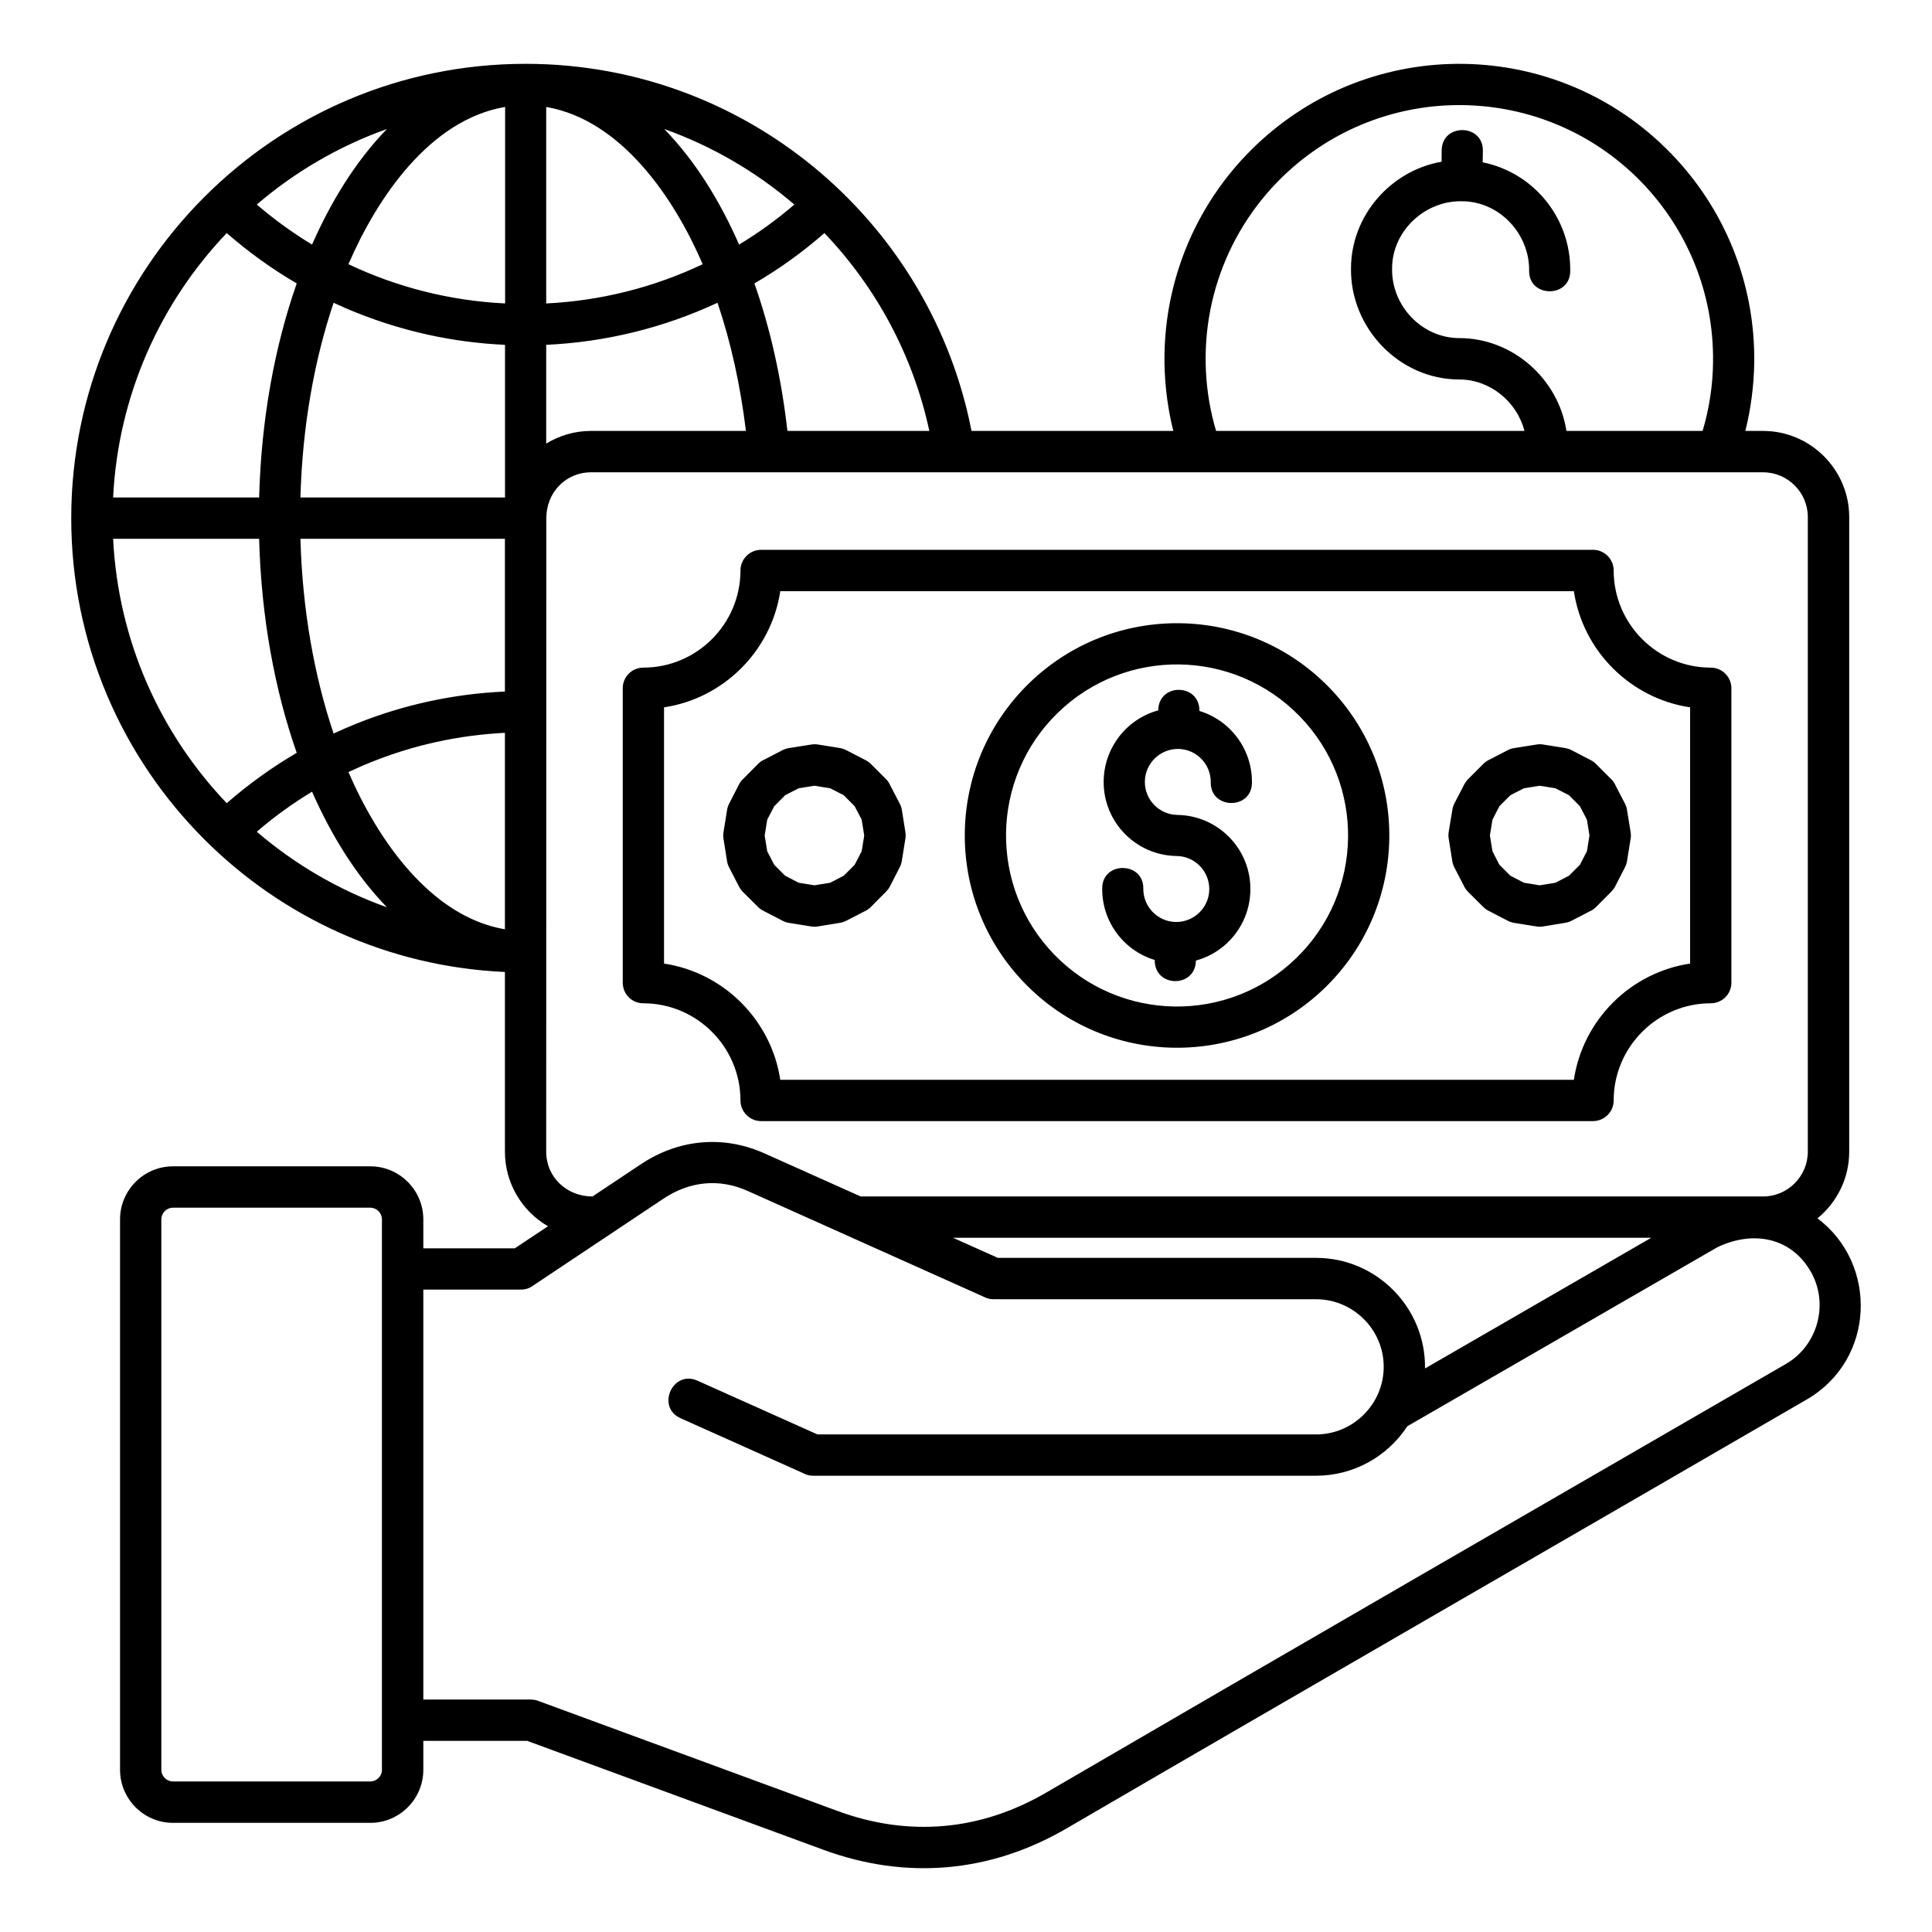 <svg xmlns="http://www.w3.org/2000/svg" id="Layer_1" viewBox="0 0 512 512" data-name="Layer 1"><path d="m101.216 323.131c0-1.681-1.397-3.078-3.078-3.078h-52.304c-1.682 0-3.079 1.397-3.079 3.078v145.893c0 1.681 1.397 3.078 3.079 3.078h52.304c1.681 0 3.078-1.397 3.078-3.078zm55.409-197.965c-6.777 0-11.847 5.432-11.847 12.158 0 55.952-.026 111.929-.026 167.881 0 6.855 5.536 11.873 12.262 11.873l12.778-8.51c9.933-6.648 21.806-7.838 32.774-2.923l25.531 11.433h239.146c6.519 0 11.848-5.355 11.848-11.873v-168.192c0-6.519-5.329-11.847-11.848-11.847h-310.619zm154.327-10.968c-.518-1.992-.931-4.01-1.268-6.053-4.242-25.169 4.009-51.037 22.583-69.092 30.964-30.11 80.422-29.412 110.506 1.552 13.943 14.331 22.402 33.99 22.117 55.564-.103 6.079-.88 12.132-2.354 18.03h4.708c12.546 0 22.815 10.269 22.815 22.815v168.192c0 6.881-3.104 13.322-8.407 17.668 16.09 12.08 15.365 37.482-2.897 48.036-65.342 37.922-130.787 75.585-196.051 113.611-20.229 11.796-42.526 13.762-64.488 5.691l-78.509-28.868h-27.523v7.683c0 7.734-6.312 14.046-14.046 14.046h-52.304c-7.709 0-14.02-6.312-14.02-14.046v-145.893c0-7.734 6.312-14.046 14.02-14.046h52.304c7.734 0 14.046 6.312 14.046 14.046v7.683h24.238l8.795-5.846c-7.036-4.087-11.407-11.589-11.407-19.763v-47.623c-31.067-1.397-59.082-14.563-79.647-35.128-21.806-21.806-35.283-51.891-35.283-85.13s13.477-63.35 35.283-85.131c21.781-21.806 51.864-35.283 85.13-35.283 29.929 0 57.297 10.942 78.379 29.049 20.151 17.306 34.508 41.156 39.785 68.239h53.494zm140.254 0c1.759-5.872 2.69-12.003 2.768-18.159.258-18.573-7.036-35.49-19.013-47.829-25.893-26.618-68.445-27.213-95.09-1.345-16.038 15.598-23.074 37.819-19.427 59.47.466 2.69 1.06 5.303 1.837 7.864h81.716c-1.992-7.76-9.131-13.632-17.254-13.632-15.934 0-28.92-13.632-28.713-29.437 0-13.865 10.399-25.894 24.005-28.274l.026-3.052c.103-7.191 10.993-7.062 10.916.129l-.052 3.078c13.658 2.768 23.41 14.9 23.203 28.868-.078 7.165-10.994 7.036-10.89-.129.129-9.804-7.916-18.418-17.823-18.418-9.804-.207-18.495 7.89-18.495 17.797-.207 9.855 7.864 18.469 17.822 18.469 14.124 0 26.256 10.787 28.377 24.6h36.085zm-348.671 126.234c-8.458-8.718-14.952-19.53-19.84-30.627-5.174 3.13-10.063 6.674-14.641 10.606 10.063 8.64 21.729 15.469 34.481 20.022zm-23.901-40.923c-5.846-16.659-9.416-36.034-9.959-56.728h-38.698c1.345 27.135 12.546 51.658 30.11 70.075 5.743-5.018 11.951-9.493 18.547-13.348zm-9.959-67.67c.543-20.694 4.113-40.043 9.959-56.728-6.596-3.854-12.805-8.329-18.547-13.348-17.564 18.418-28.765 42.94-30.11 70.075h38.698zm14.02-67.023c4.889-11.097 11.382-21.91 19.84-30.627-12.753 4.553-24.419 11.382-34.481 20.022 4.578 3.932 9.467 7.476 14.641 10.606zm93.33-30.627c8.485 8.717 14.977 19.53 19.84 30.627 5.174-3.13 10.088-6.674 14.641-10.606-10.063-8.64-21.729-15.469-34.482-20.022zm23.902 40.923c4.164 11.847 7.165 25.04 8.743 39.086h37.612c-4.32-20.073-14.124-38.103-27.808-52.434-5.717 5.018-11.925 9.493-18.547 13.348zm-2.251 39.086c-1.474-12.184-4.035-23.643-7.528-33.964-14.253 6.648-29.67 10.425-45.398 11.149v26.178c3.467-2.121 7.528-3.363 11.873-3.363h41.052zm-11.459-44.182c-7.527-17.486-21.496-38.232-41.466-41.673v52.072c14.383-.698 28.454-4.216 41.466-10.399zm-52.356-41.673c-19.996 3.389-33.964 24.16-41.518 41.673 13.011 6.182 27.109 9.7 41.518 10.399zm-45.449 51.891c-5.122 15.184-8.278 32.749-8.795 51.606h54.218v-40.457c-13.814-.621-27.058-3.595-39.319-8.51-2.07-.802-4.087-1.707-6.105-2.639zm-8.795 62.548c.517 18.857 3.673 36.422 8.795 51.606 2.018-.931 4.061-1.811 6.105-2.639 12.261-4.915 25.479-7.864 39.293-8.485v-40.483h-54.193zm12.727 61.824c7.554 17.513 21.522 38.258 41.466 41.673v-52.072c-12.417.621-24.264 3.285-35.232 7.683-2.095.828-4.191 1.759-6.234 2.716zm316.646-7.295 5.821.931c.569.103 1.138.285 1.629.543l5.148 2.664c.517.259.957.595 1.345.983l4.061 4.061c.517.491.905 1.087 1.164 1.707l2.483 4.786c.311.621.517 1.242.569 1.888l.931 5.691c.104.621.078 1.242-.026 1.811l-.931 5.794c-.103.595-.284 1.164-.543 1.656l-2.638 5.148c-.285.517-.621.957-1.009 1.345l-4.036 4.061c-.517.517-1.086.905-1.707 1.164l-4.811 2.483c-.595.311-1.242.491-1.888.569l-5.665.931c-.621.103-1.241.078-1.837-.026l-5.794-.931c-.595-.104-1.138-.285-1.655-.543l-5.122-2.664c-.517-.259-.983-.595-1.371-.983l-4.061-4.035c-.517-.518-.88-1.087-1.164-1.707l-2.483-4.811c-.311-.595-.491-1.242-.569-1.888l-.905-5.665c-.104-.621-.104-1.242 0-1.836l.957-5.794c.078-.595.258-1.138.517-1.656l2.664-5.148c.259-.491.595-.957.983-1.345l4.061-4.061c.491-.517 1.086-.905 1.707-1.164l4.786-2.483c.621-.31 1.242-.491 1.888-.569l5.691-.905c.621-.103 1.241-.103 1.81 0zm3.208 11.589-4.165-.673-4.164.673-3.596 1.837-2.923 2.923-1.836 3.57-.673 4.191.673 4.165 1.836 3.596 2.923 2.897 3.596 1.863 4.164.672 4.165-.672 3.596-1.863 2.897-2.897 1.862-3.596.673-4.165-.673-4.191-1.862-3.57-2.897-2.923zm-195.378-11.589 5.794.931c.569.103 1.112.285 1.629.543l5.148 2.664c.517.259.983.595 1.371.983l4.061 4.061c.491.491.88 1.087 1.138 1.707l2.483 4.786c.336.621.518 1.242.595 1.888l.905 5.691c.103.621.078 1.242-.026 1.811l-.931 5.794c-.104.595-.285 1.164-.544 1.656l-2.638 5.148c-.285.517-.621.957-1.009 1.345l-4.035 4.061c-.518.517-1.087.905-1.707 1.164l-4.811 2.483c-.595.311-1.242.491-1.863.569l-5.691.931c-.621.103-1.241.078-1.836-.026l-5.794-.931c-.595-.104-1.138-.285-1.63-.543l-5.147-2.664c-.517-.259-.983-.595-1.371-.983l-4.061-4.035c-.491-.518-.879-1.087-1.164-1.707l-2.483-4.811c-.311-.595-.491-1.242-.569-1.888l-.905-5.665c-.103-.621-.078-1.242.026-1.836l.931-5.794c.078-.595.284-1.138.543-1.656l2.638-5.148c.259-.491.595-.957 1.009-1.345l4.036-4.061c.491-.517 1.086-.905 1.707-1.164l4.786-2.483c.621-.31 1.268-.491 1.888-.569l5.691-.905c.621-.103 1.241-.103 1.837 0zm3.181 11.589-4.164-.673-4.165.673-3.595 1.837-2.897 2.923-1.863 3.57-.673 4.191.673 4.165 1.863 3.596 2.897 2.897 3.595 1.863 4.165.672 4.164-.672 3.596-1.863 2.897-2.897 1.863-3.596.672-4.165-.672-4.191-1.863-3.57-2.897-2.923zm132.261-26.696c21.651 22.272 21.16 57.866-1.112 79.543-22.298 21.651-57.892 21.16-79.543-1.138-21.677-22.272-21.16-57.866 1.112-79.543 22.272-21.651 57.892-21.134 79.543 1.138zm-71.938 6.7c-17.926 17.435-18.34 46.148-.905 64.1 17.461 17.952 46.148 18.366 64.1.905 17.952-17.435 18.366-46.148.905-64.1-17.435-17.926-46.122-18.366-64.1-.905zm37.534-.491c8.355 2.535 14.046 10.321 13.917 19.064-.078 7.191-10.994 7.062-10.916-.129.078-4.811-3.777-8.795-8.588-8.873-4.811-.052-8.795 3.803-8.872 8.614-.078 4.811 3.777 8.795 8.588 8.872 10.864.155 19.53 9.054 19.375 19.892-.103 8.795-6.002 16.4-14.434 18.702-.103 7.372-11.02 7.217-10.916-.155-8.355-2.535-14.046-10.295-13.917-19.064.078-7.165 10.994-7.036 10.89.129-.052 4.811 3.803 8.795 8.614 8.873 4.811.052 8.795-3.777 8.872-8.614.052-4.811-3.777-8.795-8.614-8.873-10.838-.129-19.53-9.028-19.375-19.892.13-8.769 6.027-16.4 14.46-18.702.103-7.372 11.02-7.191 10.916.155zm-116.146-42.708h220.444c3.026 0 5.484 2.458 5.484 5.484 0 14.176 11.563 25.738 25.712 25.738 3.027 0 5.484 2.457 5.484 5.458v78.043c0 3.027-2.457 5.458-5.484 5.458-14.149 0-25.712 11.589-25.712 25.738 0 3.026-2.457 5.484-5.484 5.484h-220.444c-3.026 0-5.484-2.457-5.484-5.484 0-14.15-11.563-25.738-25.738-25.738-3.026 0-5.458-2.432-5.458-5.458v-78.043c0-3.001 2.432-5.458 5.458-5.458 14.175 0 25.738-11.563 25.738-25.738 0-3.026 2.457-5.484 5.484-5.484zm215.374 10.968h-210.304c-2.406 15.831-14.977 28.403-30.808 30.782v67.903c15.831 2.38 28.403 14.952 30.808 30.808h210.304c2.38-15.857 14.952-28.429 30.808-30.808v-67.903c-15.857-2.38-28.429-14.952-30.808-30.782zm-275.645 183.919c-.931.724-2.096 1.164-3.389 1.164h-25.868v108.644h28.48c.776 0 1.526.155 2.199.44l79.129 29.101c18.857 6.933 37.845 5.251 55.228-4.863 65.264-38.025 130.683-75.792 196.051-113.611 8.51-4.915 11.485-16.012 6.57-24.523-5.38-9.286-15.624-10.839-24.807-6.363l-82.078 47.389c-5.329 8.148-14.383 13.115-24.186 13.115h-133.27c-.957 0-1.863-.233-2.639-.673l-32.49-14.563c-6.57-2.923-2.121-12.882 4.449-9.959l31.817 14.253h132.132c9.855 0 17.926-8.071 17.926-17.926s-8.071-17.9-17.926-17.9h-85.467c-.957 0-1.863-.259-2.639-.673-20.849-9.364-41.698-18.702-62.548-28.041-7.554-3.389-15.417-2.535-22.272 2.043-11.459 7.631-22.919 15.288-34.404 22.945zm296.159-12.572h-185.057l11.899 5.329h84.329c16.064 0 29.101 13.244 28.868 29.308z"></path></svg>